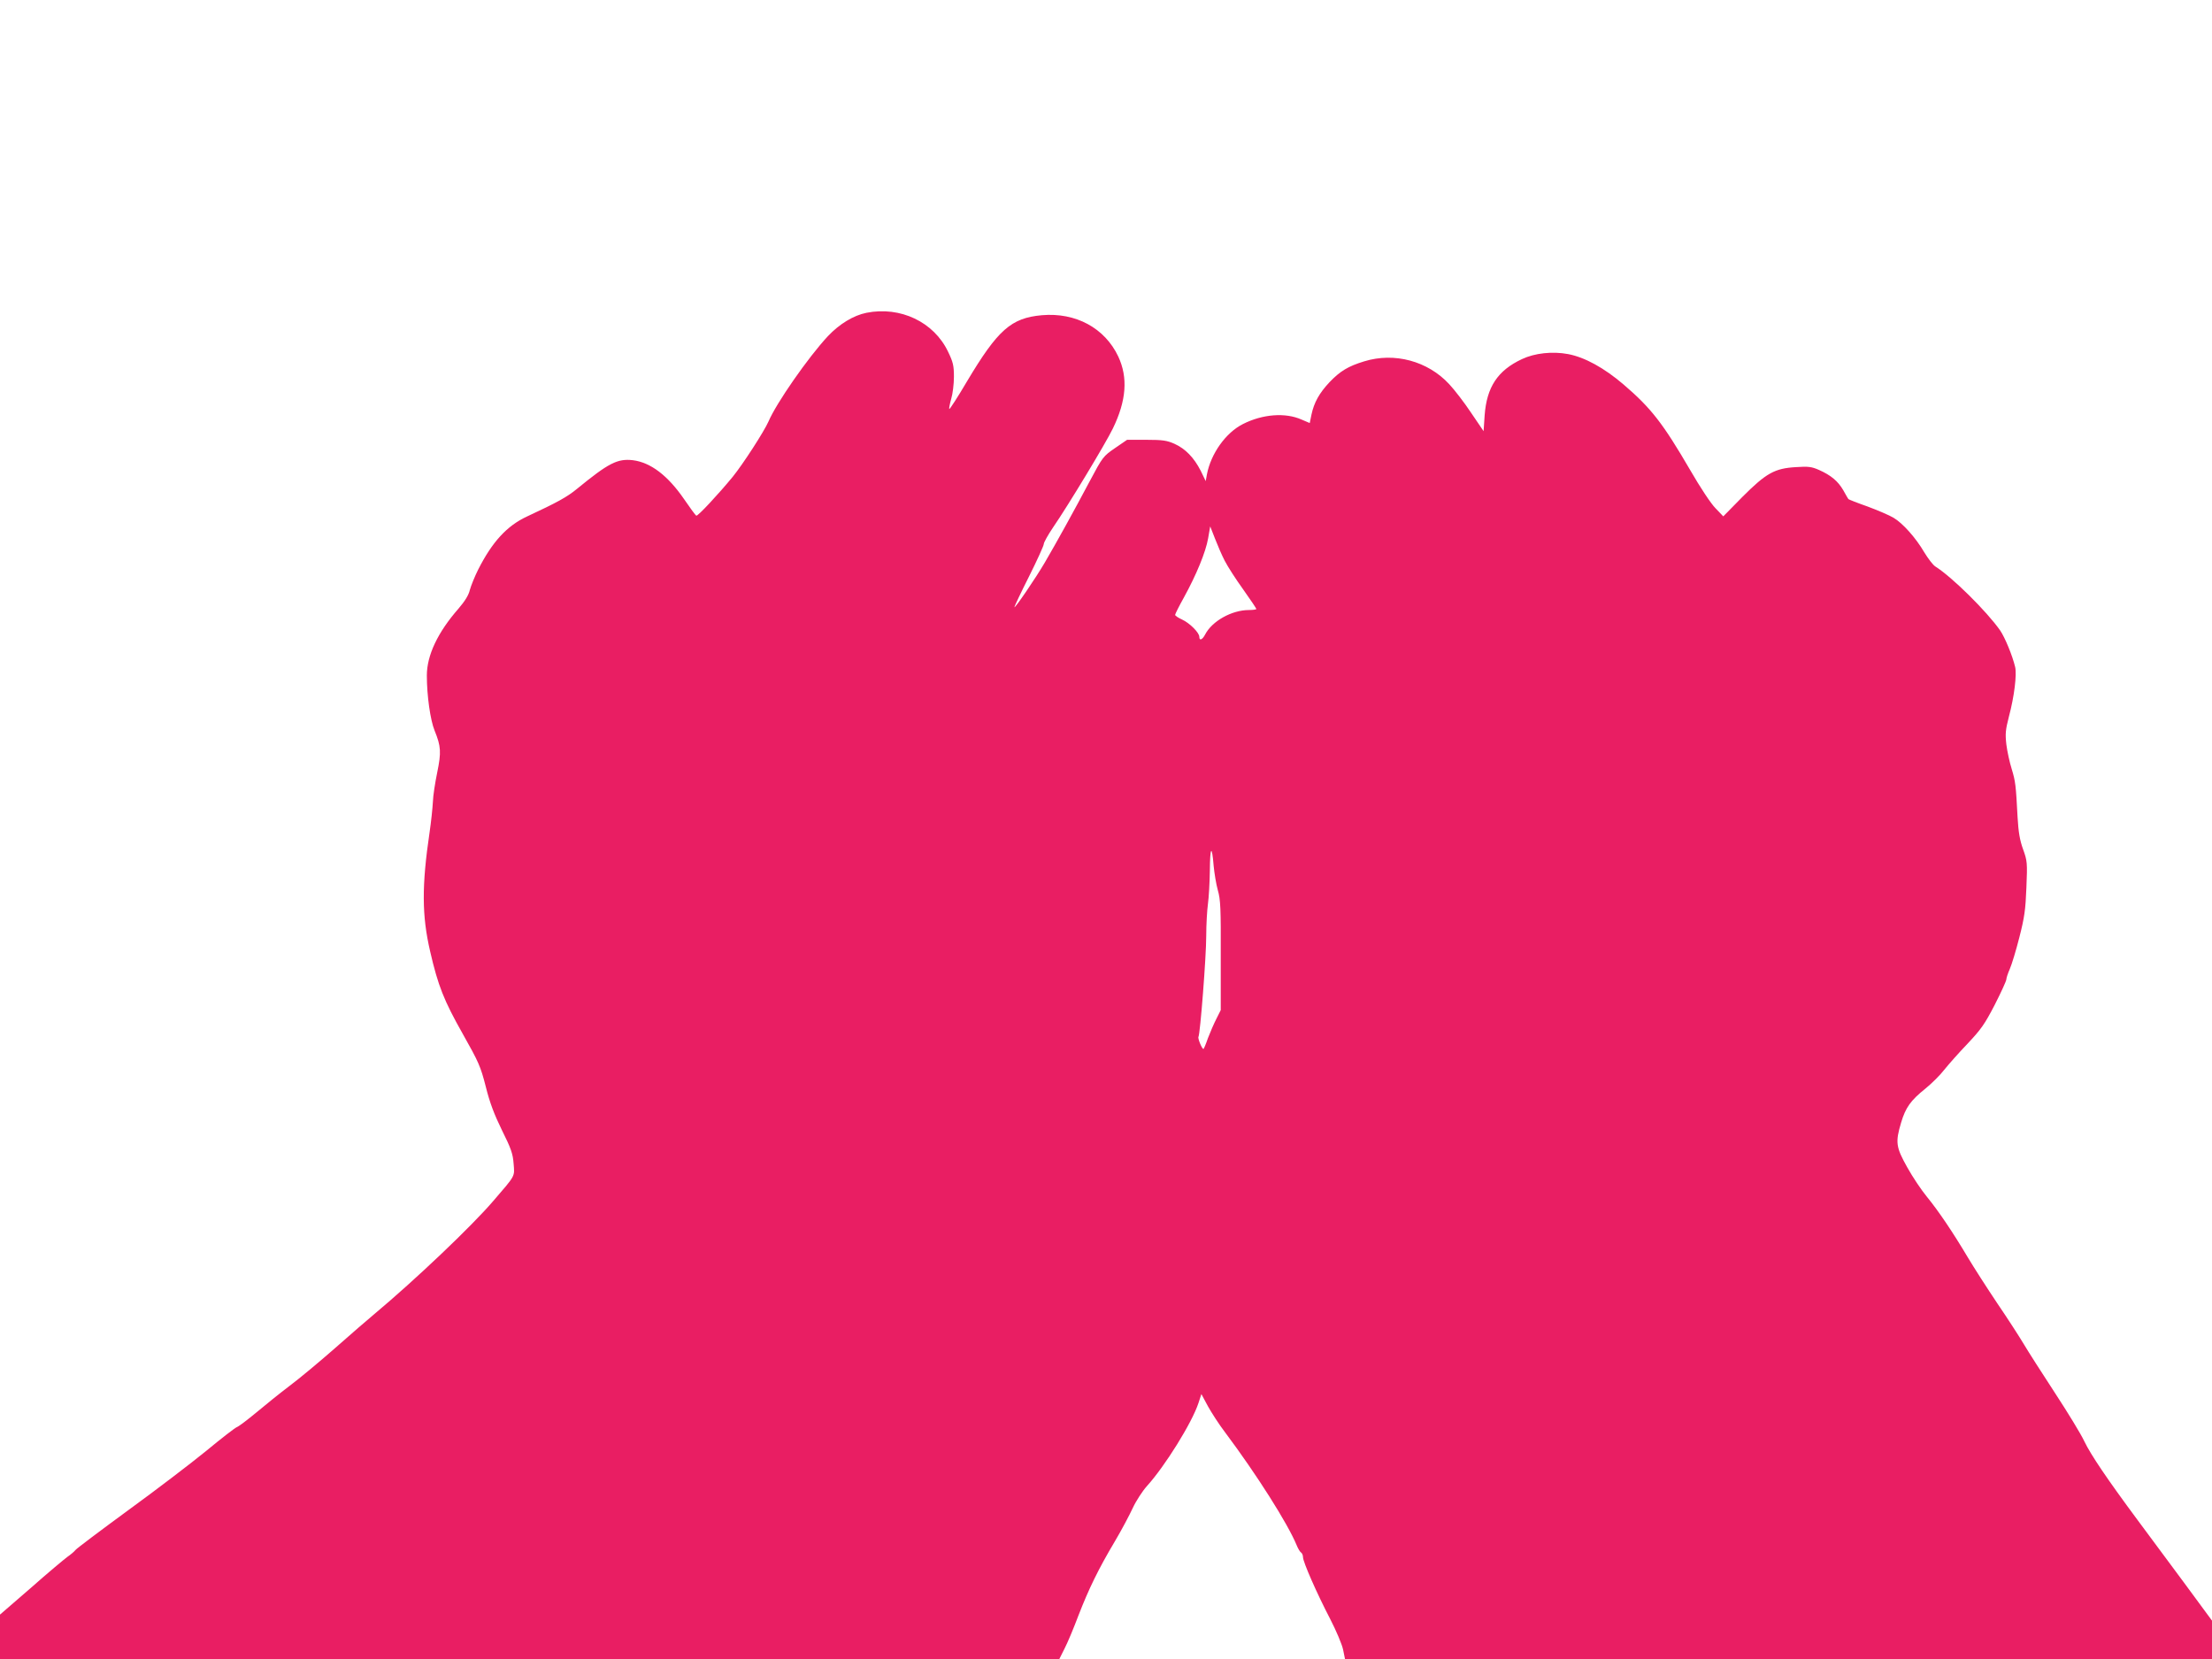 <?xml version="1.0" standalone="no"?>
<!DOCTYPE svg PUBLIC "-//W3C//DTD SVG 20010904//EN"
 "http://www.w3.org/TR/2001/REC-SVG-20010904/DTD/svg10.dtd">
<svg version="1.0" xmlns="http://www.w3.org/2000/svg"
 width="1280pt" height="960pt" viewBox="0 0 1280 960"
 preserveAspectRatio="xMidYMid meet">
<g transform="translate(0,960) scale(0.1,-0.1)"
fill="#e91e63" stroke="none">
<path d="M5014 7790 c-75 -15 -157 -65 -223 -135 -114 -122 -299 -388 -344
-494 -25 -57 -147 -246 -207 -320 -83 -101 -203 -230 -211 -225 -5 3 -36 45
-70 95 -95 138 -194 213 -297 226 -89 10 -140 -16 -321 -164 -59 -49 -116 -80
-292 -162 -116 -54 -201 -147 -282 -307 -20 -40 -41 -92 -48 -117 -7 -31 -29
-66 -66 -109 -120 -137 -183 -270 -183 -387 0 -116 20 -258 45 -319 37 -91 39
-125 15 -242 -12 -58 -24 -134 -25 -170 -2 -36 -10 -114 -19 -175 -46 -311
-45 -483 3 -690 46 -200 80 -285 189 -478 92 -163 103 -188 133 -305 23 -93
49 -161 94 -253 52 -104 63 -136 67 -192 6 -77 14 -64 -118 -217 -124 -145
-451 -456 -689 -655 -33 -27 -134 -115 -225 -195 -91 -80 -210 -179 -265 -220
-54 -41 -140 -110 -191 -153 -52 -43 -102 -81 -113 -85 -11 -4 -91 -66 -178
-138 -87 -71 -290 -226 -451 -343 -161 -118 -298 -221 -305 -230 -7 -9 -28
-27 -47 -40 -19 -14 -115 -94 -212 -180 l-178 -154 0 -129 0 -128 3065 0 3065
0 31 62 c17 33 53 119 80 191 59 152 115 268 211 429 38 64 84 151 103 192 19
41 56 98 83 128 104 115 260 366 297 479 l17 52 37 -69 c21 -38 66 -108 102
-155 179 -239 360 -524 412 -650 8 -20 20 -40 26 -43 6 -4 11 -16 11 -27 0
-27 79 -207 157 -357 35 -68 69 -148 75 -178 l11 -54 2508 0 2509 0 0 111 0
111 -162 220 c-90 121 -211 285 -270 364 -175 236 -269 375 -307 454 -19 41
-96 167 -170 280 -74 113 -155 240 -180 282 -25 42 -94 149 -154 237 -59 88
-136 208 -170 265 -85 143 -169 268 -237 351 -32 39 -83 115 -114 171 -65 116
-69 144 -35 258 26 87 55 128 141 197 37 30 86 79 109 109 24 30 84 98 134
150 78 83 99 112 158 226 37 73 67 138 67 147 0 8 9 35 20 60 11 25 36 107 55
182 30 117 36 161 41 289 6 144 5 154 -19 221 -19 52 -27 99 -32 185 -10 189
-12 207 -34 280 -12 38 -26 102 -31 142 -7 62 -5 84 15 162 31 116 46 242 36
286 -16 67 -59 171 -87 212 -77 110 -278 309 -375 370 -14 9 -42 46 -64 82
-49 84 -125 169 -178 200 -23 14 -91 43 -150 65 -60 21 -110 41 -111 43 -1 1
-15 24 -29 50 -31 54 -72 88 -142 119 -41 18 -61 21 -132 16 -124 -7 -173 -35
-310 -172 l-111 -113 -45 47 c-26 26 -89 121 -146 220 -158 271 -226 359 -386
496 -112 96 -225 158 -321 176 -90 17 -193 6 -267 -29 -141 -66 -204 -162
-216 -326 l-6 -91 -72 106 c-39 59 -97 134 -127 166 -124 134 -317 186 -492
132 -92 -28 -139 -56 -201 -121 -59 -63 -89 -117 -104 -187 l-10 -49 -47 20
c-94 42 -226 32 -340 -26 -99 -50 -185 -171 -208 -291 l-7 -39 -29 60 c-39 76
-88 127 -152 156 -43 19 -68 23 -162 23 l-112 0 -70 -48 c-68 -47 -71 -50
-148 -195 -88 -166 -189 -349 -258 -467 -52 -89 -176 -271 -176 -258 0 4 38
85 85 178 47 94 85 178 85 187 0 9 24 52 53 95 88 128 305 487 347 574 78 161
88 294 31 416 -78 165 -246 256 -442 239 -178 -16 -255 -84 -434 -384 -53 -90
-99 -161 -102 -159 -2 3 3 29 11 58 9 29 16 87 16 129 0 65 -5 85 -34 145 -82
172 -276 264 -472 225z m2073 -1435 c17 -33 65 -108 107 -166 42 -59 76 -110
76 -113 0 -3 -19 -6 -43 -6 -99 0 -213 -64 -253 -141 -16 -31 -34 -39 -34 -14
0 24 -56 80 -100 100 -22 10 -40 22 -40 27 0 5 23 51 51 101 72 131 126 262
140 342 l12 69 27 -69 c15 -39 40 -97 57 -130z m-64 -1766 c4 -41 14 -104 24
-140 16 -55 18 -107 17 -379 l0 -315 -25 -50 c-14 -27 -36 -78 -49 -112 -12
-35 -24 -63 -26 -63 -9 0 -34 62 -29 70 10 17 45 463 45 585 0 66 5 149 10
185 5 36 10 123 11 194 1 138 12 150 22 25z"/>
</g>
</svg>
